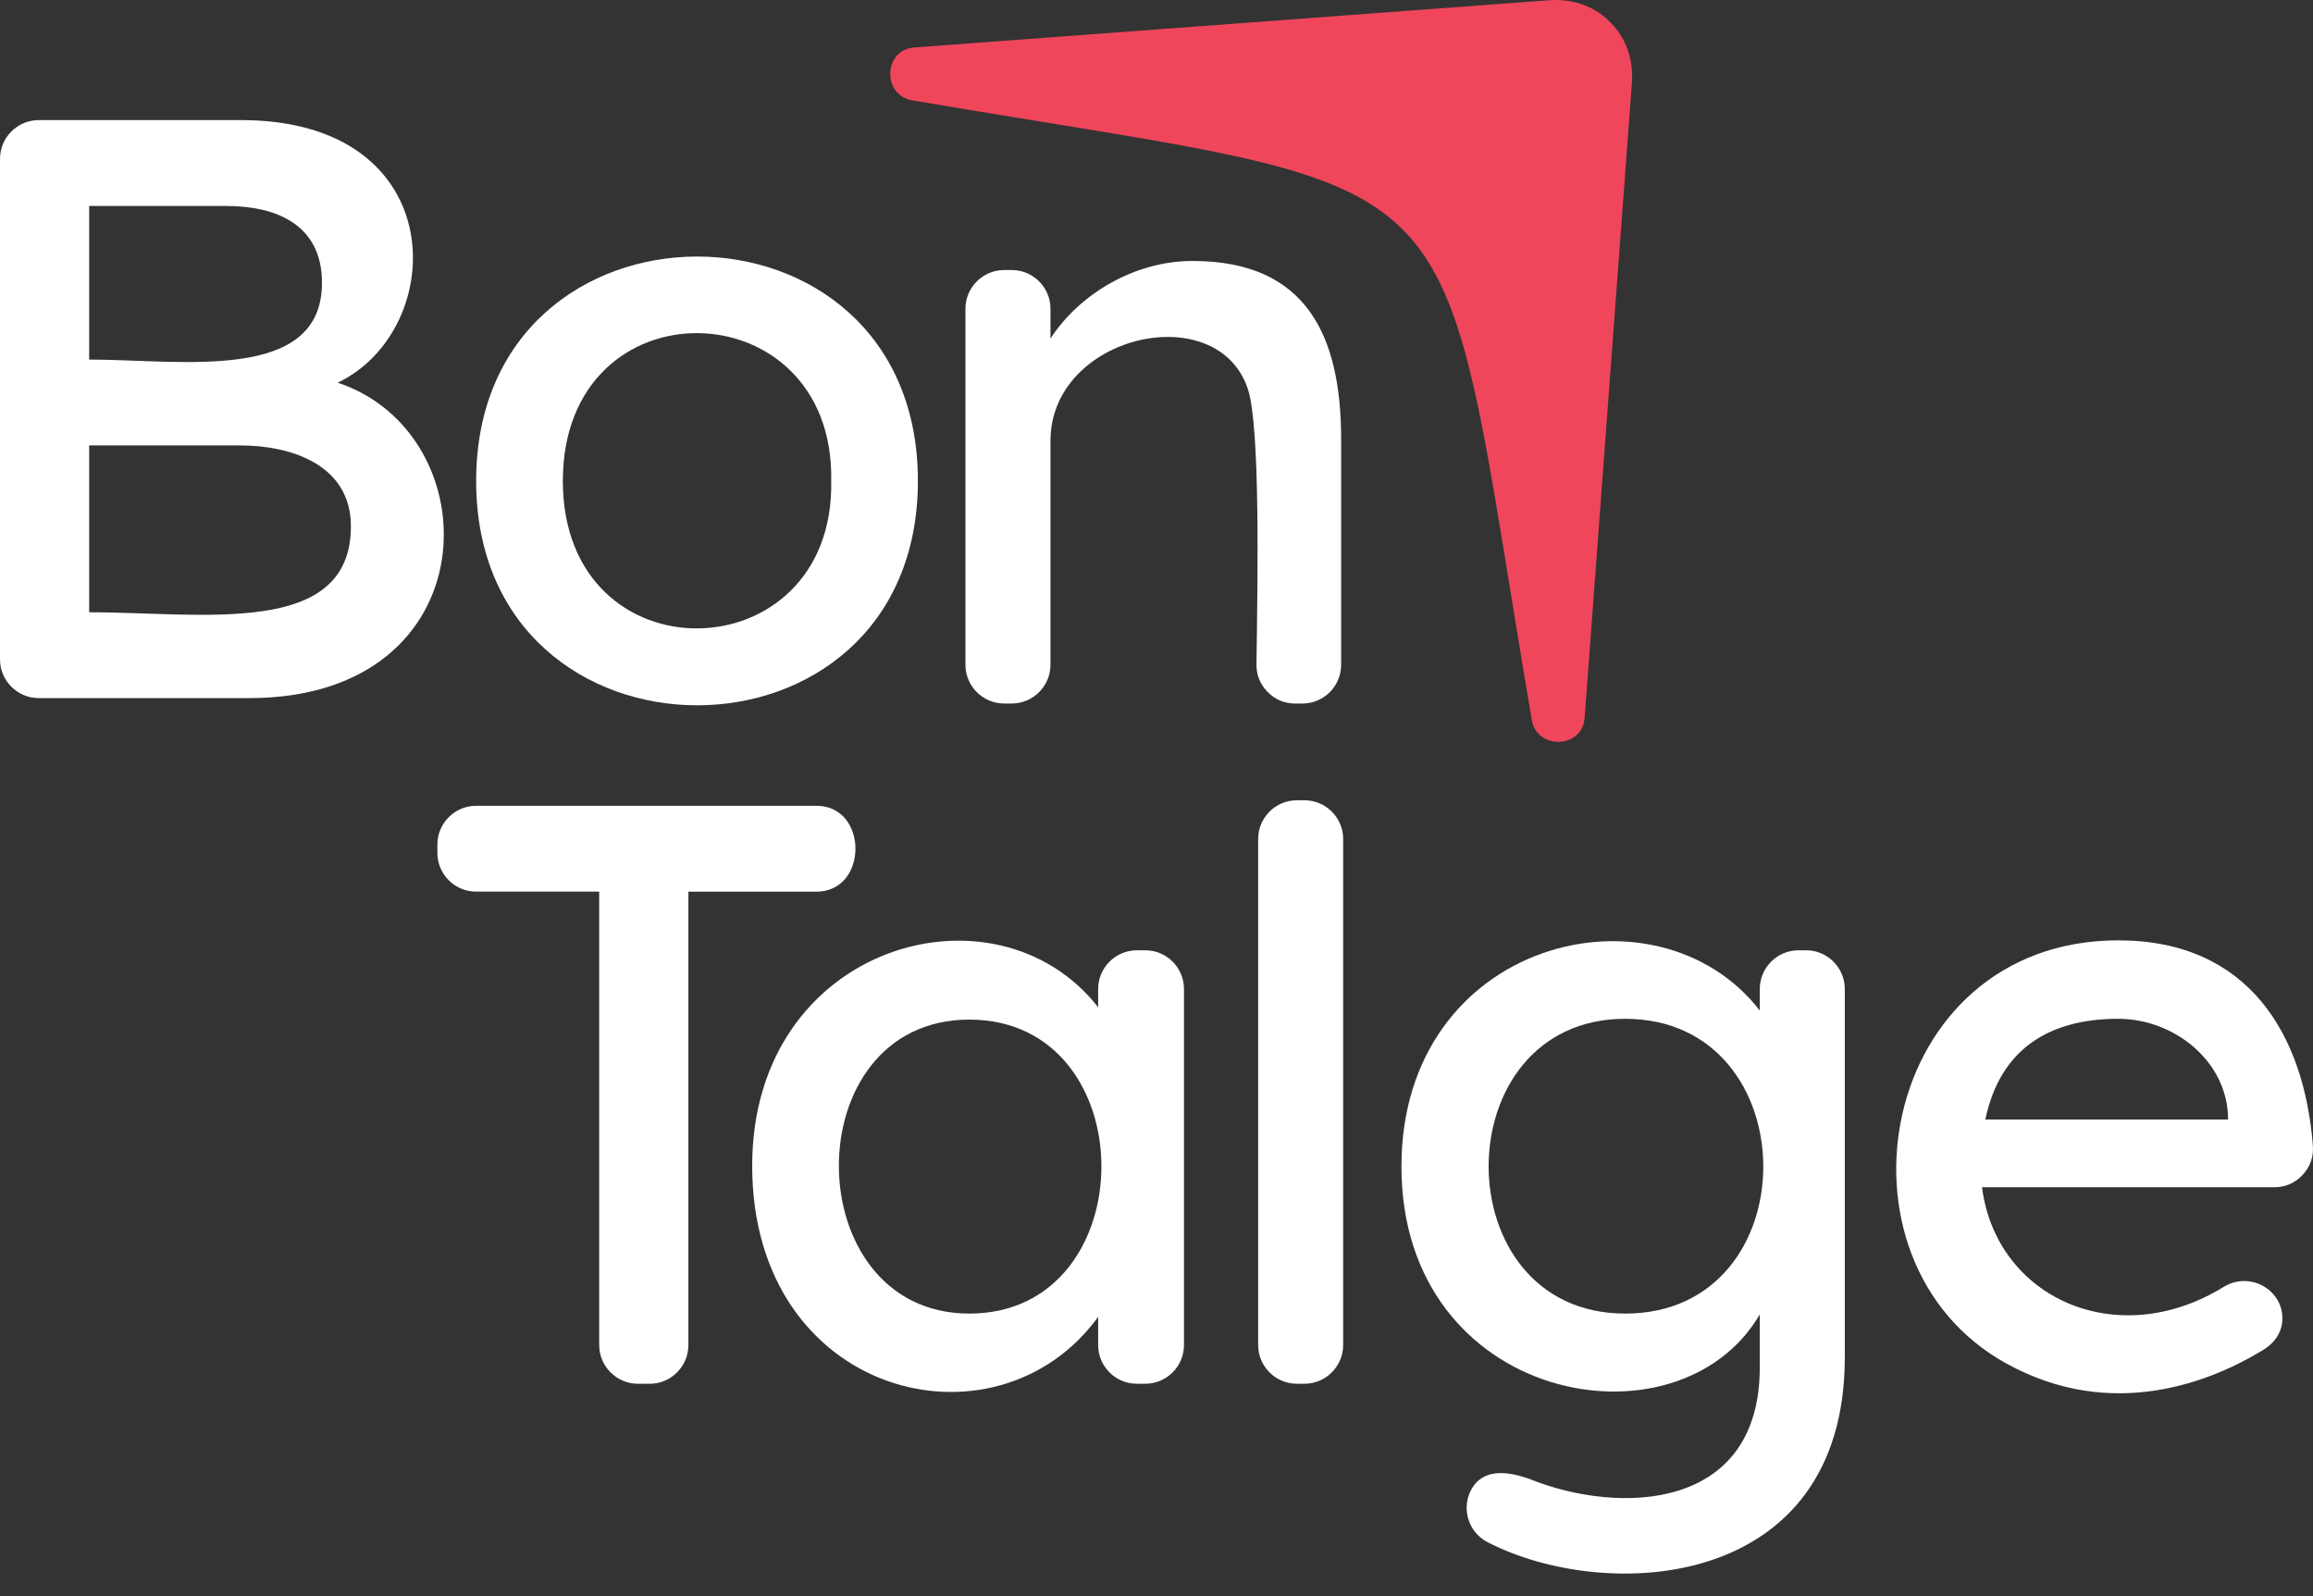 <svg width="100" height="69" viewBox="0 0 100 69" fill="none" xmlns="http://www.w3.org/2000/svg">
<rect x="0" y="0" width="100" height="69" fill="#333333" stroke="none"/>
<path d="M51.557 11.282C56.511 11.282 57.983 14.549 57.983 18.993V28.742C57.983 29.665 57.231 30.416 56.309 30.416H55.996C55.532 30.416 55.131 30.248 54.805 29.917C54.479 29.586 54.316 29.183 54.322 28.719C54.373 25.061 54.49 18.44 53.949 16.814C52.624 12.841 45.416 14.477 45.416 19.063V28.741C45.416 29.664 44.664 30.415 43.742 30.415H43.414C42.491 30.415 41.74 29.663 41.74 28.741V13.348C41.74 12.425 42.492 11.674 43.414 11.674H43.742C44.665 11.674 45.416 12.426 45.416 13.348V14.636C46.666 12.713 49.047 11.282 51.557 11.282Z" fill="white"/>
<path d="M39.684 20.792C39.684 33.738 20.586 33.715 20.586 20.792C20.586 7.869 39.684 7.846 39.684 20.792ZM35.937 20.792C36.093 12.414 24.336 12.132 24.334 20.792C24.333 29.434 36.096 29.151 35.937 20.792Z" fill="white"/>
<path d="M10.423 5.192C19.578 5.192 19.398 14.253 14.6 16.544C21.277 18.768 21.207 30.181 10.78 30.181H1.674C0.751 30.181 0 29.429 0 28.507V6.867C0 5.944 0.752 5.193 1.674 5.193L10.423 5.192ZM9.78 8.905H3.855V15.545C7.825 15.545 13.921 16.578 13.921 12.225C13.921 9.732 11.975 8.905 9.78 8.905ZM10.387 19.257H3.855V26.469C8.752 26.469 15.171 27.584 15.171 22.755C15.171 20.073 12.553 19.257 10.387 19.257Z" fill="white"/>
<path d="M97.789 58.397C95.629 59.702 91.347 61.491 86.744 58.949C78.693 54.505 81.206 40.654 91.582 40.654C97.231 40.654 99.622 44.749 99.994 49.525C100.032 50.007 99.883 50.436 99.554 50.792C99.226 51.147 98.809 51.328 98.325 51.328H85.691C86.295 56.097 91.509 58.491 96.146 55.632C96.909 55.162 97.905 55.374 98.41 56.115C98.757 56.606 98.955 57.715 97.789 58.397ZM91.581 44.046C88.638 44.046 86.478 45.314 85.834 48.401H96.329C96.329 45.892 94.001 44.046 91.581 44.046Z" fill="white"/>
<path d="M66.198 63.968C69.994 65.479 76.083 65.346 76.083 59.111V56.826C72.552 62.877 60.59 60.663 60.59 50.436C60.59 40.611 71.628 37.935 76.083 43.689V42.757C76.083 41.836 76.834 41.084 77.756 41.084H78.085C79.006 41.084 79.758 41.836 79.758 42.757V58.682C79.758 68.807 69.423 69.316 64.313 66.673C63.512 66.259 63.183 65.284 63.572 64.469C64.038 63.504 65.099 63.551 66.198 63.968ZM70.263 44.046C62.403 44.046 62.38 56.79 70.263 56.79C78.256 56.79 78.192 44.046 70.263 44.046Z" fill="white"/>
<path d="M54.395 58.15V36.27C54.395 35.349 55.147 34.598 56.068 34.598H56.397C57.318 34.598 58.07 35.35 58.07 36.27V58.15C58.07 59.071 57.318 59.824 56.397 59.824H56.068C55.147 59.824 54.395 59.072 54.395 58.15Z" fill="white"/>
<path d="M51.188 42.757V58.15C51.188 59.072 50.437 59.824 49.514 59.824H49.151C48.228 59.824 47.477 59.072 47.477 58.15V56.933C43.056 63.015 32.52 60.39 32.52 50.4C32.52 40.807 43.042 37.875 47.477 43.546V42.757C47.477 41.836 48.229 41.084 49.151 41.084H49.514C50.437 41.083 51.188 41.835 51.188 42.757ZM41.908 56.79C49.509 56.79 49.534 44.081 41.908 44.081C34.335 44.081 34.441 56.79 41.908 56.79Z" fill="white"/>
<path d="M25.906 58.149V38.548H20.584C19.662 38.548 18.91 37.796 18.91 36.874V36.51C18.91 35.589 19.662 34.837 20.584 34.837H35.298C37.547 34.837 37.547 38.549 35.298 38.549H29.762V58.15C29.762 59.073 29.01 59.825 28.088 59.825H27.581C26.659 59.824 25.906 59.072 25.906 58.149Z" fill="white"/>
<path fill-rule="evenodd" clip-rule="evenodd" d="M39.437 4.337C64.548 8.618 61.943 6.013 66.225 31.124C66.449 32.437 68.412 32.364 68.509 31.04L70.553 3.594C70.623 2.636 70.336 1.684 69.655 1.003L69.656 1.002L69.559 0.906L69.558 0.907C68.877 0.226 67.927 -0.061 66.968 0.011L39.522 2.053C38.198 2.151 38.125 4.113 39.437 4.337Z" fill="#F0465C"/>
</svg>
